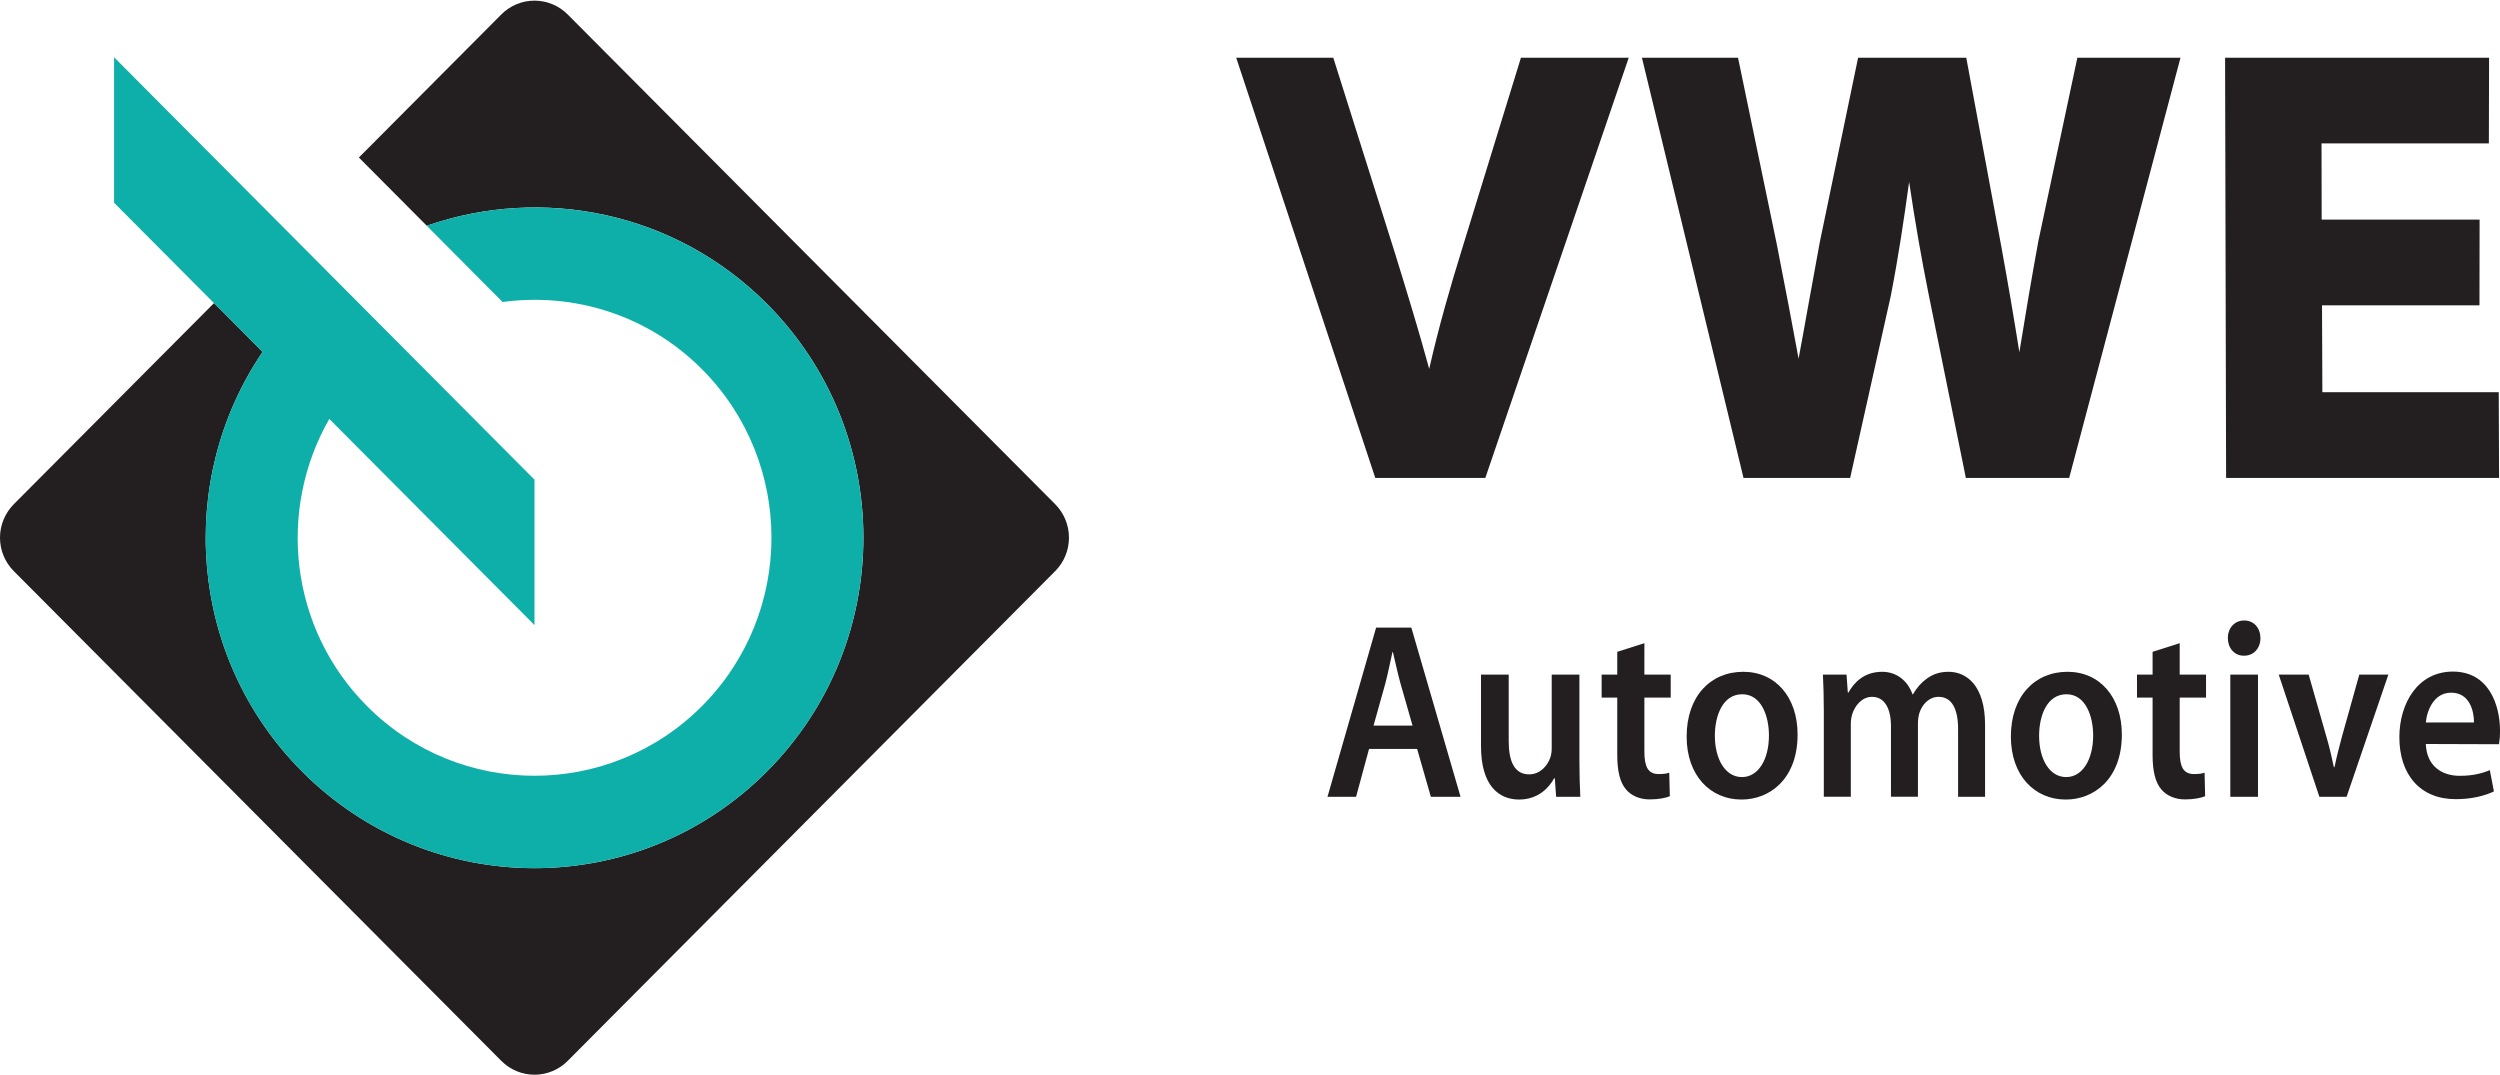<svg width="114" height="49" viewBox="0 0 114 49" fill="none" xmlns="http://www.w3.org/2000/svg">
<g clip-path="url(#clip0_4_97)">
<rect width="114" height="49"/>
<path d="M69.354 2.633L66.637 11.459C66.147 13.04 65.607 14.893 65.172 16.821C64.683 15.033 64.205 13.473 63.609 11.539L60.798 2.633H56.371L62.713 21.793H67.731L74.27 2.633H69.353" fill="#231F20"/>
<path d="M99.43 2.633H94.727L92.946 11.011C92.64 12.691 92.353 14.375 92.083 16.062C91.826 14.442 91.55 12.826 91.254 11.213L89.662 2.633H84.729L82.981 11.052C82.98 11.055 82.427 14.094 82.427 14.094C82.294 14.848 82.157 15.602 82.015 16.355C81.762 14.966 81.425 13.194 81.021 11.137L79.254 2.633H74.872L79.504 21.793H84.367L86.22 13.492C86.581 11.637 86.819 10.002 87.056 8.295C87.335 10.163 87.599 11.685 87.948 13.433L89.643 21.793H94.355L99.43 2.633Z" fill="#231F20"/>
<path d="M101.464 2.633L101.51 21.793H113.958L113.942 17.884H105.9L105.884 13.922H113.064L113.07 10.014H105.868L105.862 6.54H113.492L113.502 2.633H101.465" fill="#231F20"/>
<path d="M48.121 22.996L25.886 0.659C25.687 0.459 25.451 0.301 25.192 0.193C24.932 0.084 24.654 0.029 24.373 0.029C24.092 0.029 23.814 0.084 23.554 0.193C23.294 0.301 23.059 0.459 22.86 0.659L16.365 7.183L19.461 10.294C24.718 8.465 30.781 9.641 34.98 13.861C40.836 19.747 40.836 29.286 34.98 35.172C29.122 41.061 19.626 41.061 13.767 35.172C8.59 29.969 7.998 21.913 11.975 16.047L9.76 13.819L0.625 22.996C0.225 23.401 0 23.948 0 24.518C0 25.088 0.225 25.635 0.625 26.039L22.86 48.376C23.059 48.576 23.295 48.735 23.555 48.843C23.814 48.951 24.093 49.007 24.374 49.007C24.655 49.007 24.933 48.951 25.193 48.843C25.453 48.735 25.689 48.576 25.887 48.376L48.12 26.04C48.52 25.636 48.745 25.088 48.745 24.518C48.745 23.947 48.52 23.4 48.12 22.996" fill="#231F20"/>
<path d="M34.979 13.861C30.78 9.642 24.717 8.466 19.46 10.294L22.919 13.772C26.146 13.331 29.533 14.347 32.014 16.84C36.234 21.081 36.234 27.954 32.014 32.194C27.793 36.435 20.952 36.435 16.732 32.194C13.199 28.645 12.636 23.253 15.016 19.103L24.373 28.503V21.874L5.202 2.611V9.245L11.975 16.048C7.996 21.914 8.589 29.97 13.767 35.173C19.625 41.061 29.121 41.061 34.98 35.173C40.835 29.287 40.835 19.748 34.98 13.861" fill="#0FAFA9"/>
<path d="M62.428 34.152L61.837 36.333H60.534L62.751 28.619H64.357L66.601 36.333H65.247L64.621 34.152H62.428ZM64.412 33.087L63.868 31.186C63.736 30.708 63.622 30.183 63.517 29.736H63.495C63.394 30.188 63.289 30.722 63.167 31.181L62.633 33.087H64.412Z" fill="#231F20"/>
<path d="M72.021 34.663C72.021 35.325 72.04 35.879 72.062 36.333H70.96L70.899 35.49H70.869C70.659 35.881 70.166 36.459 69.272 36.459C68.362 36.459 67.534 35.848 67.534 34.028V30.761H68.797V33.792C68.797 34.718 69.059 35.311 69.728 35.311C70.232 35.311 70.56 34.918 70.69 34.558C70.733 34.437 70.758 34.285 70.758 34.123V30.761H72.021V34.663" fill="#231F20"/>
<path d="M74.984 29.329V30.761H76.184V31.811H74.984V34.269C74.984 34.95 75.146 35.297 75.629 35.297C75.857 35.297 75.976 35.28 76.118 35.236L76.144 36.308C75.955 36.387 75.623 36.453 75.225 36.453C74.763 36.453 74.377 36.277 74.142 35.993C73.871 35.673 73.747 35.16 73.747 34.431V31.81H73.035V30.761H73.747V29.723L74.984 29.329Z" fill="#231F20"/>
<path d="M79.407 36.459C78 36.459 76.911 35.373 76.911 33.587C76.911 31.76 77.989 30.634 79.492 30.634C80.977 30.634 81.97 31.802 81.97 33.492C81.97 35.541 80.683 36.459 79.418 36.459H79.407ZM79.438 35.434C80.161 35.434 80.664 34.656 80.664 33.534C80.664 32.658 80.317 31.658 79.447 31.658C78.561 31.658 78.198 32.624 78.198 33.552C78.198 34.624 78.677 35.434 79.428 35.434H79.438Z" fill="#231F20"/>
<path d="M83.166 32.418C83.166 31.774 83.148 31.243 83.125 30.761H84.202L84.26 31.578H84.29C84.531 31.147 84.984 30.634 85.826 30.634C86.487 30.634 86.995 31.044 87.21 31.662H87.23C87.405 31.357 87.615 31.124 87.84 30.962C88.124 30.748 88.439 30.634 88.855 30.634C89.679 30.634 90.519 31.265 90.519 33.053V36.333H89.289V33.25C89.289 32.321 89.001 31.776 88.399 31.776C87.968 31.776 87.651 32.116 87.522 32.517C87.48 32.67 87.458 32.828 87.458 32.987V36.332H86.228V33.11C86.228 32.325 85.947 31.776 85.367 31.776C84.894 31.776 84.579 32.19 84.459 32.572C84.415 32.724 84.394 32.881 84.397 33.038V36.332H83.166V32.417" fill="#231F20"/>
<path d="M94.192 36.459C92.785 36.459 91.696 35.373 91.696 33.587C91.696 31.76 92.774 30.634 94.277 30.634C95.763 30.634 96.756 31.802 96.756 33.492C96.756 35.541 95.469 36.459 94.203 36.459H94.192ZM94.223 35.434C94.947 35.434 95.448 34.656 95.448 33.534C95.448 32.658 95.102 31.658 94.231 31.658C93.346 31.658 92.983 32.624 92.983 33.552C92.983 34.624 93.462 35.434 94.213 35.434H94.223Z" fill="#231F20"/>
<path d="M99.394 29.329V30.761H100.595V31.811H99.394V34.269C99.394 34.95 99.557 35.297 100.039 35.297C100.268 35.297 100.386 35.28 100.529 35.236L100.554 36.308C100.366 36.387 100.035 36.453 99.637 36.453C99.174 36.453 98.787 36.277 98.553 35.993C98.282 35.673 98.158 35.16 98.158 34.431V31.81H97.447V30.761H98.158V29.723L99.394 29.329Z" fill="#231F20"/>
<path d="M102.329 29.9C102.788 29.9 103.078 29.542 103.076 29.095C103.072 28.641 102.784 28.294 102.335 28.294C101.889 28.294 101.589 28.645 101.59 29.095C101.589 29.542 101.879 29.9 102.319 29.9H102.329ZM102.964 36.333V30.761H101.702V36.333H102.964Z" fill="#231F20"/>
<path d="M105.275 30.761L106.083 33.59C106.226 34.08 106.33 34.529 106.424 34.982H106.454C106.548 34.522 106.659 34.084 106.793 33.59L107.584 30.761H108.91L107.005 36.333H105.763L103.91 30.761H105.275Z" fill="#231F20"/>
<path d="M110.618 33.926C110.653 34.936 111.353 35.377 112.16 35.377C112.74 35.377 113.155 35.276 113.536 35.119L113.723 36.089C113.296 36.291 112.704 36.442 111.98 36.442C110.36 36.442 109.411 35.325 109.411 33.617C109.411 32.079 110.247 30.624 111.851 30.624C113.472 30.624 114.001 32.114 114.001 33.334C114.003 33.536 113.988 33.737 113.956 33.937L110.619 33.926H110.618ZM112.813 32.944C112.818 32.428 112.617 31.586 111.772 31.586C110.996 31.586 110.673 32.373 110.617 32.944H112.813Z" fill="#231F20"/>
</g>
<defs>
<clipPath id="clip0_4_97">
<rect width="114" height="49"/>
</clipPath>
</defs>
</svg>
